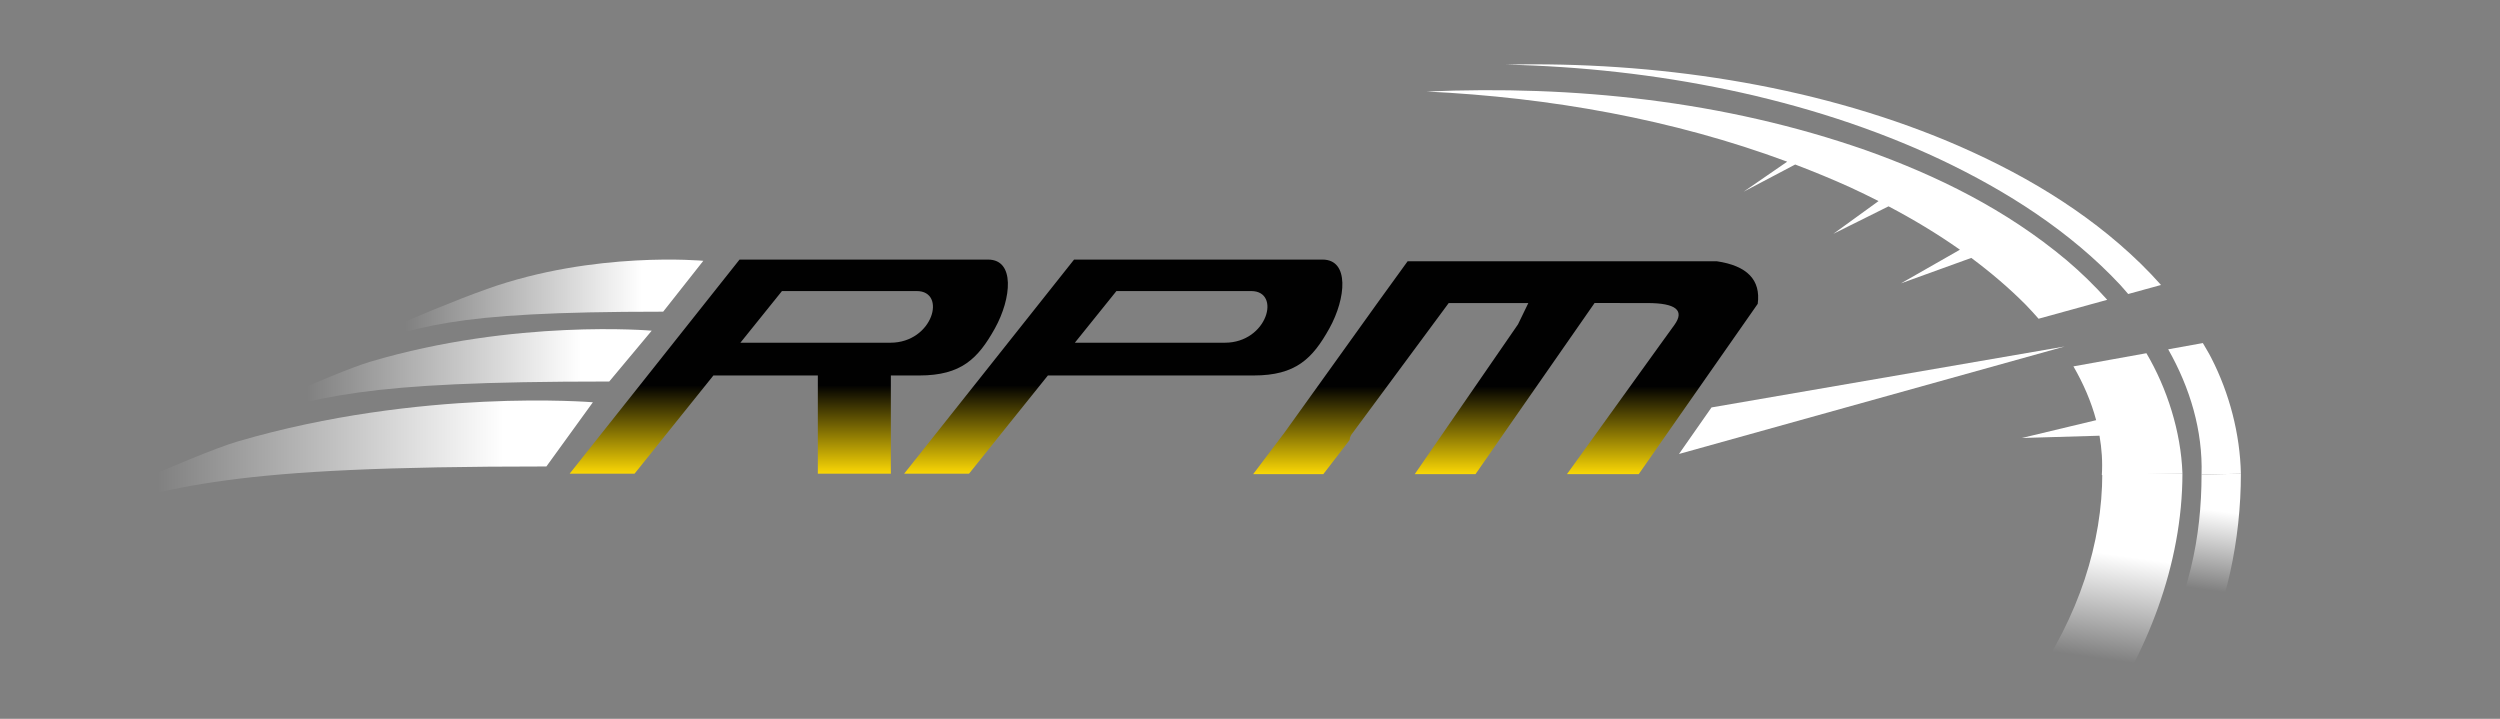 <?xml version="1.0" encoding="utf-8"?>
<!-- Generator: Adobe Illustrator 15.1.0, SVG Export Plug-In . SVG Version: 6.00 Build 0)  -->
<!DOCTYPE svg PUBLIC "-//W3C//DTD SVG 1.1//EN" "http://www.w3.org/Graphics/SVG/1.1/DTD/svg11.dtd">
<svg version="1.1" id="Livello_1" xmlns="http://www.w3.org/2000/svg" xmlns:xlink="http://www.w3.org/1999/xlink" x="0px" y="0px"
	 width="111.3px" height="32px" viewBox="0 -2 111.3 32" enable-background="new 0 -2 111.3 32" xml:space="preserve">
<rect x="0" y="-2" width="111.3" height="32" fill="#808080" stroke="none"/>
<linearGradient id="SVGID_1_" gradientUnits="userSpaceOnUse" x1="223.279" y1="-270.088" x2="247.385" y2="-270.088" gradientTransform="matrix(1 0 0 -1 -220.99 -251.6)">
	<stop  offset="0.194" style="stop-color:#FFFFFF;stop-opacity:0"/>
	<stop  offset="0.836" style="stop-color:#FFFFFF"/>
</linearGradient>
<path fill="url(#SVGID_1_)" d="M2.289,21.146c5.781-1.527,7.635-2.379,22.036-2.379l2.07-2.858c0,0-7.662-0.643-15.816,1.745
	C8.625,18.229,2.289,21.146,2.289,21.146z"/>
<linearGradient id="SVGID_2_" gradientUnits="userSpaceOnUse" x1="230.904" y1="-266.363" x2="250.004" y2="-266.363" gradientTransform="matrix(1 0 0 -1 -220.99 -251.6)">
	<stop  offset="0.194" style="stop-color:#FFFFFF;stop-opacity:0"/>
	<stop  offset="0.836" style="stop-color:#FFFFFF"/>
</linearGradient>
<path fill="url(#SVGID_2_)" d="M9.914,16.873c4.581-1.212,5.802-1.888,17.209-1.888l1.891-2.263c0,0-6.08-0.535-12.532,1.382
	C14.83,14.597,9.914,16.873,9.914,16.873z"/>
<linearGradient id="SVGID_3_" gradientUnits="userSpaceOnUse" x1="235.82" y1="-263.257" x2="252.302" y2="-263.257" gradientTransform="matrix(1 0 0 -1 -220.99 -251.6)">
	<stop  offset="0.194" style="stop-color:#FFFFFF;stop-opacity:0"/>
	<stop  offset="0.836" style="stop-color:#FFFFFF"/>
</linearGradient>
<path fill="url(#SVGID_3_)" d="M14.83,13.759c3.953-1.209,4.85-1.883,14.694-1.883l1.788-2.265c0,0-4.84-0.454-9.635,1.256
	C18.679,11.937,14.83,13.759,14.83,13.759z"/>
<g>
	<g opacity="0.4">
		<path fill="#010101" d="M41.375,15.165"/>
	</g>
	<g>
		<path fill="#010101" d="M40.927,14.716"/>
	</g>
</g>
<linearGradient id="SVGID_4_" gradientUnits="userSpaceOnUse" x1="256.107" y1="-270.687" x2="256.107" y2="-261.157" gradientTransform="matrix(1 0 0 -1 -220.99 -251.6)">
	<stop  offset="0" style="stop-color:#FAD705"/>
	<stop  offset="0.412" style="stop-color:#010101"/>
</linearGradient>
<path fill="url(#SVGID_4_)" d="M43.992,9.557c-1.197,0-11.068,0-11.068,0l-7.563,9.53h2.89l3.51-4.371c0,0,2.3,0,4.649,0v4.371
	h3.251v-4.371c0.521,0,0.966,0,1.265,0c1.868,0,2.616-0.748,3.365-2.093C45.039,11.276,45.189,9.557,43.992,9.557z M39.636,13.258
	c-1.907,0-6.674,0-6.674,0l1.851-2.3c0,0,4.654,0,6,0C42.16,10.958,41.542,13.258,39.636,13.258z"/>
<linearGradient id="SVGID_5_" gradientUnits="userSpaceOnUse" x1="270.998" y1="-270.687" x2="270.998" y2="-261.157" gradientTransform="matrix(1 0 0 -1 -220.99 -251.6)">
	<stop  offset="0" style="stop-color:#FAD705"/>
	<stop  offset="0.412" style="stop-color:#010101"/>
</linearGradient>
<path fill="url(#SVGID_5_)" d="M40.253,19.087l7.564-9.53c0,0,9.87,0,11.065,0c1.197,0,1.049,1.719,0.3,3.066
	c-0.748,1.345-1.495,2.093-3.365,2.093s-9.165,0-9.165,0l-3.51,4.371H40.253z M47.852,13.258c0,0,4.769,0,6.675,0
	c1.906,0,2.523-2.3,1.178-2.3c-1.346,0-6.002,0-6.002,0L47.852,13.258z"/>
<g>
	<g opacity="0.4">
		<path fill="#010101" d="M85.589,15.277"/>
	</g>
	<g>
		<path fill="#FAD705" d="M85.14,14.829"/>
	</g>
</g>
<g>
	
		<linearGradient id="SVGID_6_" gradientUnits="userSpaceOnUse" x1="288.022" y1="-270.709" x2="288.022" y2="-261.231" gradientTransform="matrix(1 0 0 -1 -220.99 -251.6)">
		<stop  offset="0" style="stop-color:#FAD705"/>
		<stop  offset="0.412" style="stop-color:#010101"/>
	</linearGradient>
	<path fill="url(#SVGID_6_)" d="M71.973,11.491H70.99l-5.301,7.618h-2.705l4.598-6.67l0.459-0.947h-3.545l-4.336,5.863
		c-0.048,0.082-0.07,0.156-0.07,0.227l-1.176,1.527H55.79l1.403-1.859l4.178-5.827l1.297-1.792h13.761
		c1.358,0.2,1.966,0.832,1.825,1.896l-5.299,7.583h-3.195l4.105-5.704l0.686-0.949c0.457-0.642,0.054-0.965-1.211-0.965
		L71.973,11.491L71.973,11.491z"/>
</g>
<polyline fill="#FFFFFF" points="74.748,18.211 91.921,13.425 76.197,16.139 "/>
<g>
	<path fill="#FFFFFF" d="M92.309,14.311c0.446,0.771,0.793,1.573,1.012,2.395l-3.309,0.793l3.458-0.101
		c0.101,0.578,0.141,1.162,0.104,1.752l3.588-0.086c-0.068-1.851-0.681-3.773-1.604-5.339L92.309,14.311z"/>
	<path fill="#FFFFFF" d="M98.449,13.94c-0.115-0.229-0.252-0.445-0.378-0.667l-1.543,0.278c0.976,1.72,1.544,3.62,1.485,5.577
		l1.751-0.038C99.728,17.32,99.253,15.507,98.449,13.94z"/>
	<path fill="#FFFFFF" d="M86.382,5.099c2.975,1.408,5.793,3.214,8.002,5.575c0.125,0.134,0.24,0.278,0.363,0.415l1.461-0.402
		c-0.285-0.323-0.582-0.632-0.885-0.931c-2.479-2.421-5.478-4.148-8.585-5.458c-3.122-1.304-6.394-2.179-9.7-2.727
		c-3.313-0.547-6.666-0.766-10.006-0.694c3.34,0.074,6.668,0.439,9.924,1.124C80.208,2.687,83.393,3.694,86.382,5.099z"/>
	<path fill="#FFFFFF" d="M87.762,9.482c0.862,0.643,1.678,1.334,2.421,2.083c0.201,0.203,0.386,0.415,0.574,0.625l3.057-0.843
		c-0.566-0.635-1.172-1.222-1.805-1.759c-2.695-2.261-5.783-3.775-8.939-4.899c-6.34-2.215-13.02-2.896-19.561-2.615
		c5.498,0.263,10.977,1.237,16.057,3.124l-1.941,1.337l2.297-1.211c0.834,0.319,1.664,0.658,2.476,1.028
		c0.415,0.192,0.828,0.393,1.235,0.6l-2.012,1.457l2.457-1.223c1.105,0.581,2.172,1.223,3.178,1.931l-2.627,1.499L87.762,9.482z"/>
</g>
<linearGradient id="SVGID_7_" gradientUnits="userSpaceOnUse" x1="310.608" y1="-273.656" x2="308.652" y2="-287.57" gradientTransform="matrix(1 0 0 -1 -220.99 -251.6)">
	<stop  offset="0" style="stop-color:#FFFFFF"/>
	<stop  offset="0.333" style="stop-color:#FFFFFF;stop-opacity:0"/>
</linearGradient>
<path fill="url(#SVGID_7_)" d="M80.25,36.895c9.254-4.694,13.344-11.676,13.344-17.828h3.568c0,8.097-6.293,16.181-12.799,18.576"/>
<linearGradient id="SVGID_8_" gradientUnits="userSpaceOnUse" x1="319.265" y1="-272.269" x2="318.402" y2="-278.411" gradientTransform="matrix(1 0 0 -1 -220.99 -251.6)">
	<stop  offset="0" style="stop-color:#FFFFFF"/>
	<stop  offset="0.576" style="stop-color:#FFFFFF;stop-opacity:0"/>
</linearGradient>
<path fill="url(#SVGID_8_)" d="M95.841,27.533c1.625-2.848,2.172-5.646,2.172-8.405l1.751-0.038c0,2.901-0.622,5.969-1.962,8.604"/>
</svg>
